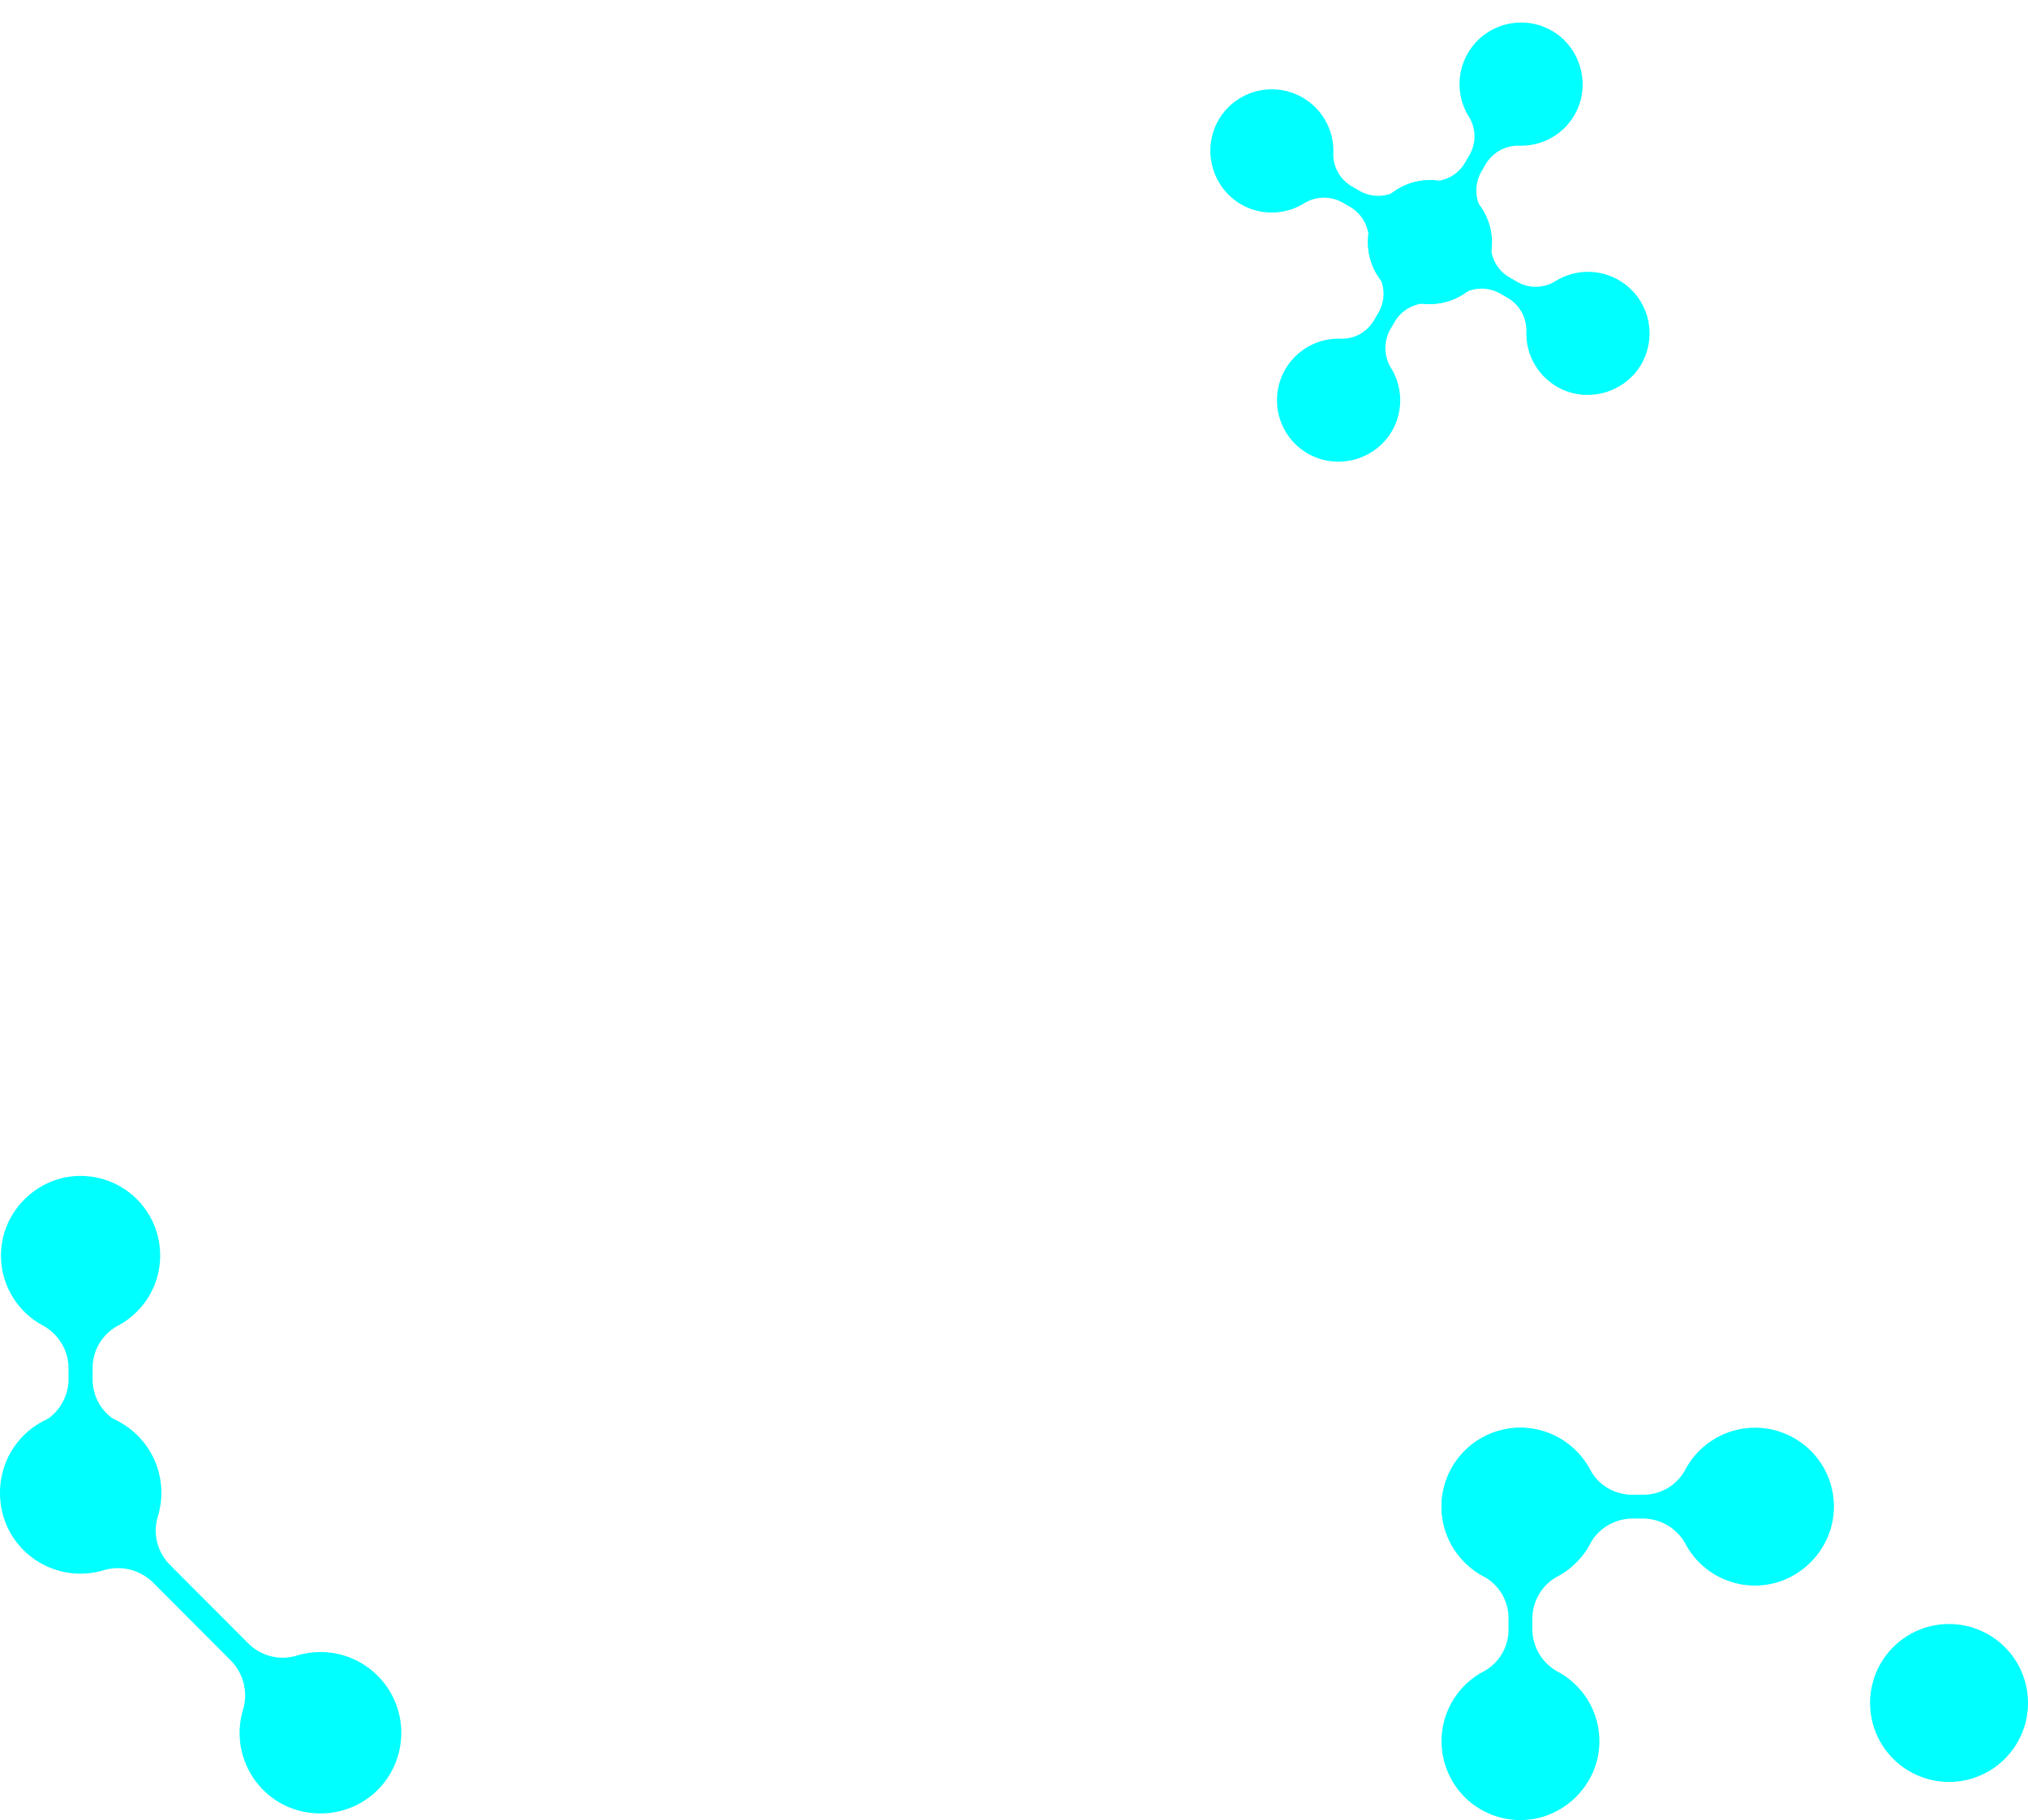 <?xml version="1.0" encoding="UTF-8"?> <svg xmlns="http://www.w3.org/2000/svg" width="1445.444" height="1297.497" viewBox="0 0 1445.444 1297.497"><g id="Gruppe_5788" data-name="Gruppe 5788" transform="translate(-76.556 -2604.354)"><g id="Element4" transform="translate(-700.258 4051.057) rotate(-90)"><path id="Pfad_263" data-name="Pfad 263" d="M2289.5,794.316a56.694,56.694,0,0,0,106.834-28.344c-.933-28.611-24.064-52.686-52.637-54.677a56.579,56.579,0,0,0-53.845,29.541,34.979,34.979,0,0,1-30.665,18.474h-7.636a34.944,34.944,0,0,1-30.663-18.474,56.594,56.594,0,0,0-53.872-29.541c-28.547,1.991-51.679,26.066-52.636,54.677a56.694,56.694,0,0,0,106.834,28.344,34.154,34.154,0,0,1,30.336-17.852h7.636A34.115,34.115,0,0,1,2289.5,794.316Z" transform="translate(-1787.953 66.366)" fill="aqua"></path><path id="Pfad_29" data-name="Pfad 29" d="M2238.374,791.959a57.5,57.5,0,0,0-17.48,59.9,35.495,35.495,0,0,1-8.752,35.29l-55.485,55.359a35.509,35.509,0,0,1-35.292,8.753,57.5,57.5,0,0,0-59.913,17.472c-19.091,21.94-18.4,55.846,1.459,77.07a57.589,57.589,0,0,0,97.1-56.368,34.668,34.668,0,0,1,8.959-34.606l55.509-55.359a34.665,34.665,0,0,1,34.6-8.962,57.576,57.576,0,0,0,56.355-97.082C2294.215,773.553,2260.306,772.88,2238.374,791.959Z" transform="translate(-1893.602 -1.261)" fill="aqua"></path></g><g id="Gruppe_5778" data-name="Gruppe 5778" transform="translate(1031.999 2539.313) rotate(30)"><path id="Pfad_57" data-name="Pfad 57" d="M135.59,64.38a43.888,43.888,0,0,0,82.7-21.943A44.3,44.3,0,0,0,177.547.11a43.8,43.8,0,0,0-41.684,22.868,27.078,27.078,0,0,1-23.738,14.3h-5.911a27.058,27.058,0,0,1-23.739-14.3A43.808,43.808,0,0,0,40.772.11C18.672,1.651.766,20.289.024,42.437a43.889,43.889,0,0,0,82.7,21.943,26.442,26.442,0,0,1,23.484-13.82h5.911A26.411,26.411,0,0,1,135.59,64.38Z" transform="translate(217.915 129.68) rotate(90)" fill="aqua"></path><path id="Pfad_58" data-name="Pfad 58" d="M135.59,64.38a43.888,43.888,0,0,0,82.7-21.943A44.3,44.3,0,0,0,177.547.11a43.8,43.8,0,0,0-41.684,22.868,27.078,27.078,0,0,1-23.738,14.3h-5.911a27.058,27.058,0,0,1-23.739-14.3A43.808,43.808,0,0,0,40.772.11C18.672,1.651.766,20.289.024,42.437a43.889,43.889,0,0,0,82.7,21.943,26.442,26.442,0,0,1,23.484-13.82h5.911A26.411,26.411,0,0,1,135.59,64.38Z" transform="translate(217.915 0) rotate(90)" fill="aqua"></path><g id="Gruppe_58" data-name="Gruppe 58" transform="translate(347.996 130.082) rotate(90)"><path id="Pfad_59" data-name="Pfad 59" d="M135.59,64.38a43.888,43.888,0,0,0,82.7-21.943A44.3,44.3,0,0,0,177.547.11a43.8,43.8,0,0,0-41.684,22.868,27.078,27.078,0,0,1-23.738,14.3h-5.911a27.058,27.058,0,0,1-23.739-14.3A43.808,43.808,0,0,0,40.772.11C18.672,1.651.766,20.289.024,42.437a43.889,43.889,0,0,0,82.7,21.943,26.442,26.442,0,0,1,23.484-13.82h5.911A26.411,26.411,0,0,1,135.59,64.38Z" transform="translate(87.833 129.68) rotate(90)" fill="aqua"></path><path id="Pfad_60" data-name="Pfad 60" d="M135.59,64.38a43.888,43.888,0,0,0,82.7-21.943A44.3,44.3,0,0,0,177.547.11a43.8,43.8,0,0,0-41.684,22.868,27.078,27.078,0,0,1-23.738,14.3h-5.911a27.058,27.058,0,0,1-23.739-14.3A43.808,43.808,0,0,0,40.772.11C18.672,1.651.766,20.289.024,42.437a43.889,43.889,0,0,0,82.7,21.943,26.442,26.442,0,0,1,23.484-13.82h5.911A26.411,26.411,0,0,1,135.59,64.38Z" transform="translate(87.833 0) rotate(90)" fill="aqua"></path></g></g><g id="Element2" transform="translate(1104 3622.146)"><path id="Pfad_31" data-name="Pfad 31" d="M2103.85,711.154a56.275,56.275,0,1,1-56.29,56.271A56.271,56.271,0,0,1,2103.85,711.154Z" transform="translate(-1742.113 -571.222)" fill="aqua"></path><path id="Pfad_261" data-name="Pfad 261" d="M2264.331,883.719a34.648,34.648,0,0,0-18.34,30.4v7.568a34.645,34.645,0,0,0,18.34,30.4,56.148,56.148,0,0,1,29.284,53.419c-1.974,28.32-25.861,51.26-54.22,52.195a56.223,56.223,0,0,1-28.11-105.941A33.848,33.848,0,0,0,2229,921.692v-7.568a33.851,33.851,0,0,0-17.716-30.076,56.223,56.223,0,0,1,28.11-105.941c28.36.934,52.246,23.875,54.22,52.195A56.147,56.147,0,0,1,2264.331,883.719Z" transform="translate(-2181.25 -778.035)" fill="aqua"></path><path id="Pfad_260" data-name="Pfad 260" d="M83.081,105.645a34.648,34.648,0,0,0-18.34,30.4v7.568a34.645,34.645,0,0,0,18.34,30.4,56.147,56.147,0,0,1,29.284,53.419c-1.974,28.32-25.861,51.26-54.221,52.194a56.223,56.223,0,0,1-28.11-105.941A33.848,33.848,0,0,0,47.75,143.617v-7.568a33.851,33.851,0,0,0-17.716-30.076A56.223,56.223,0,0,1,58.145.031c28.36.934,52.246,23.875,54.221,52.194A56.147,56.147,0,0,1,83.081,105.645Z" transform="translate(279.666 0) rotate(90)" fill="aqua"></path></g></g></svg> 